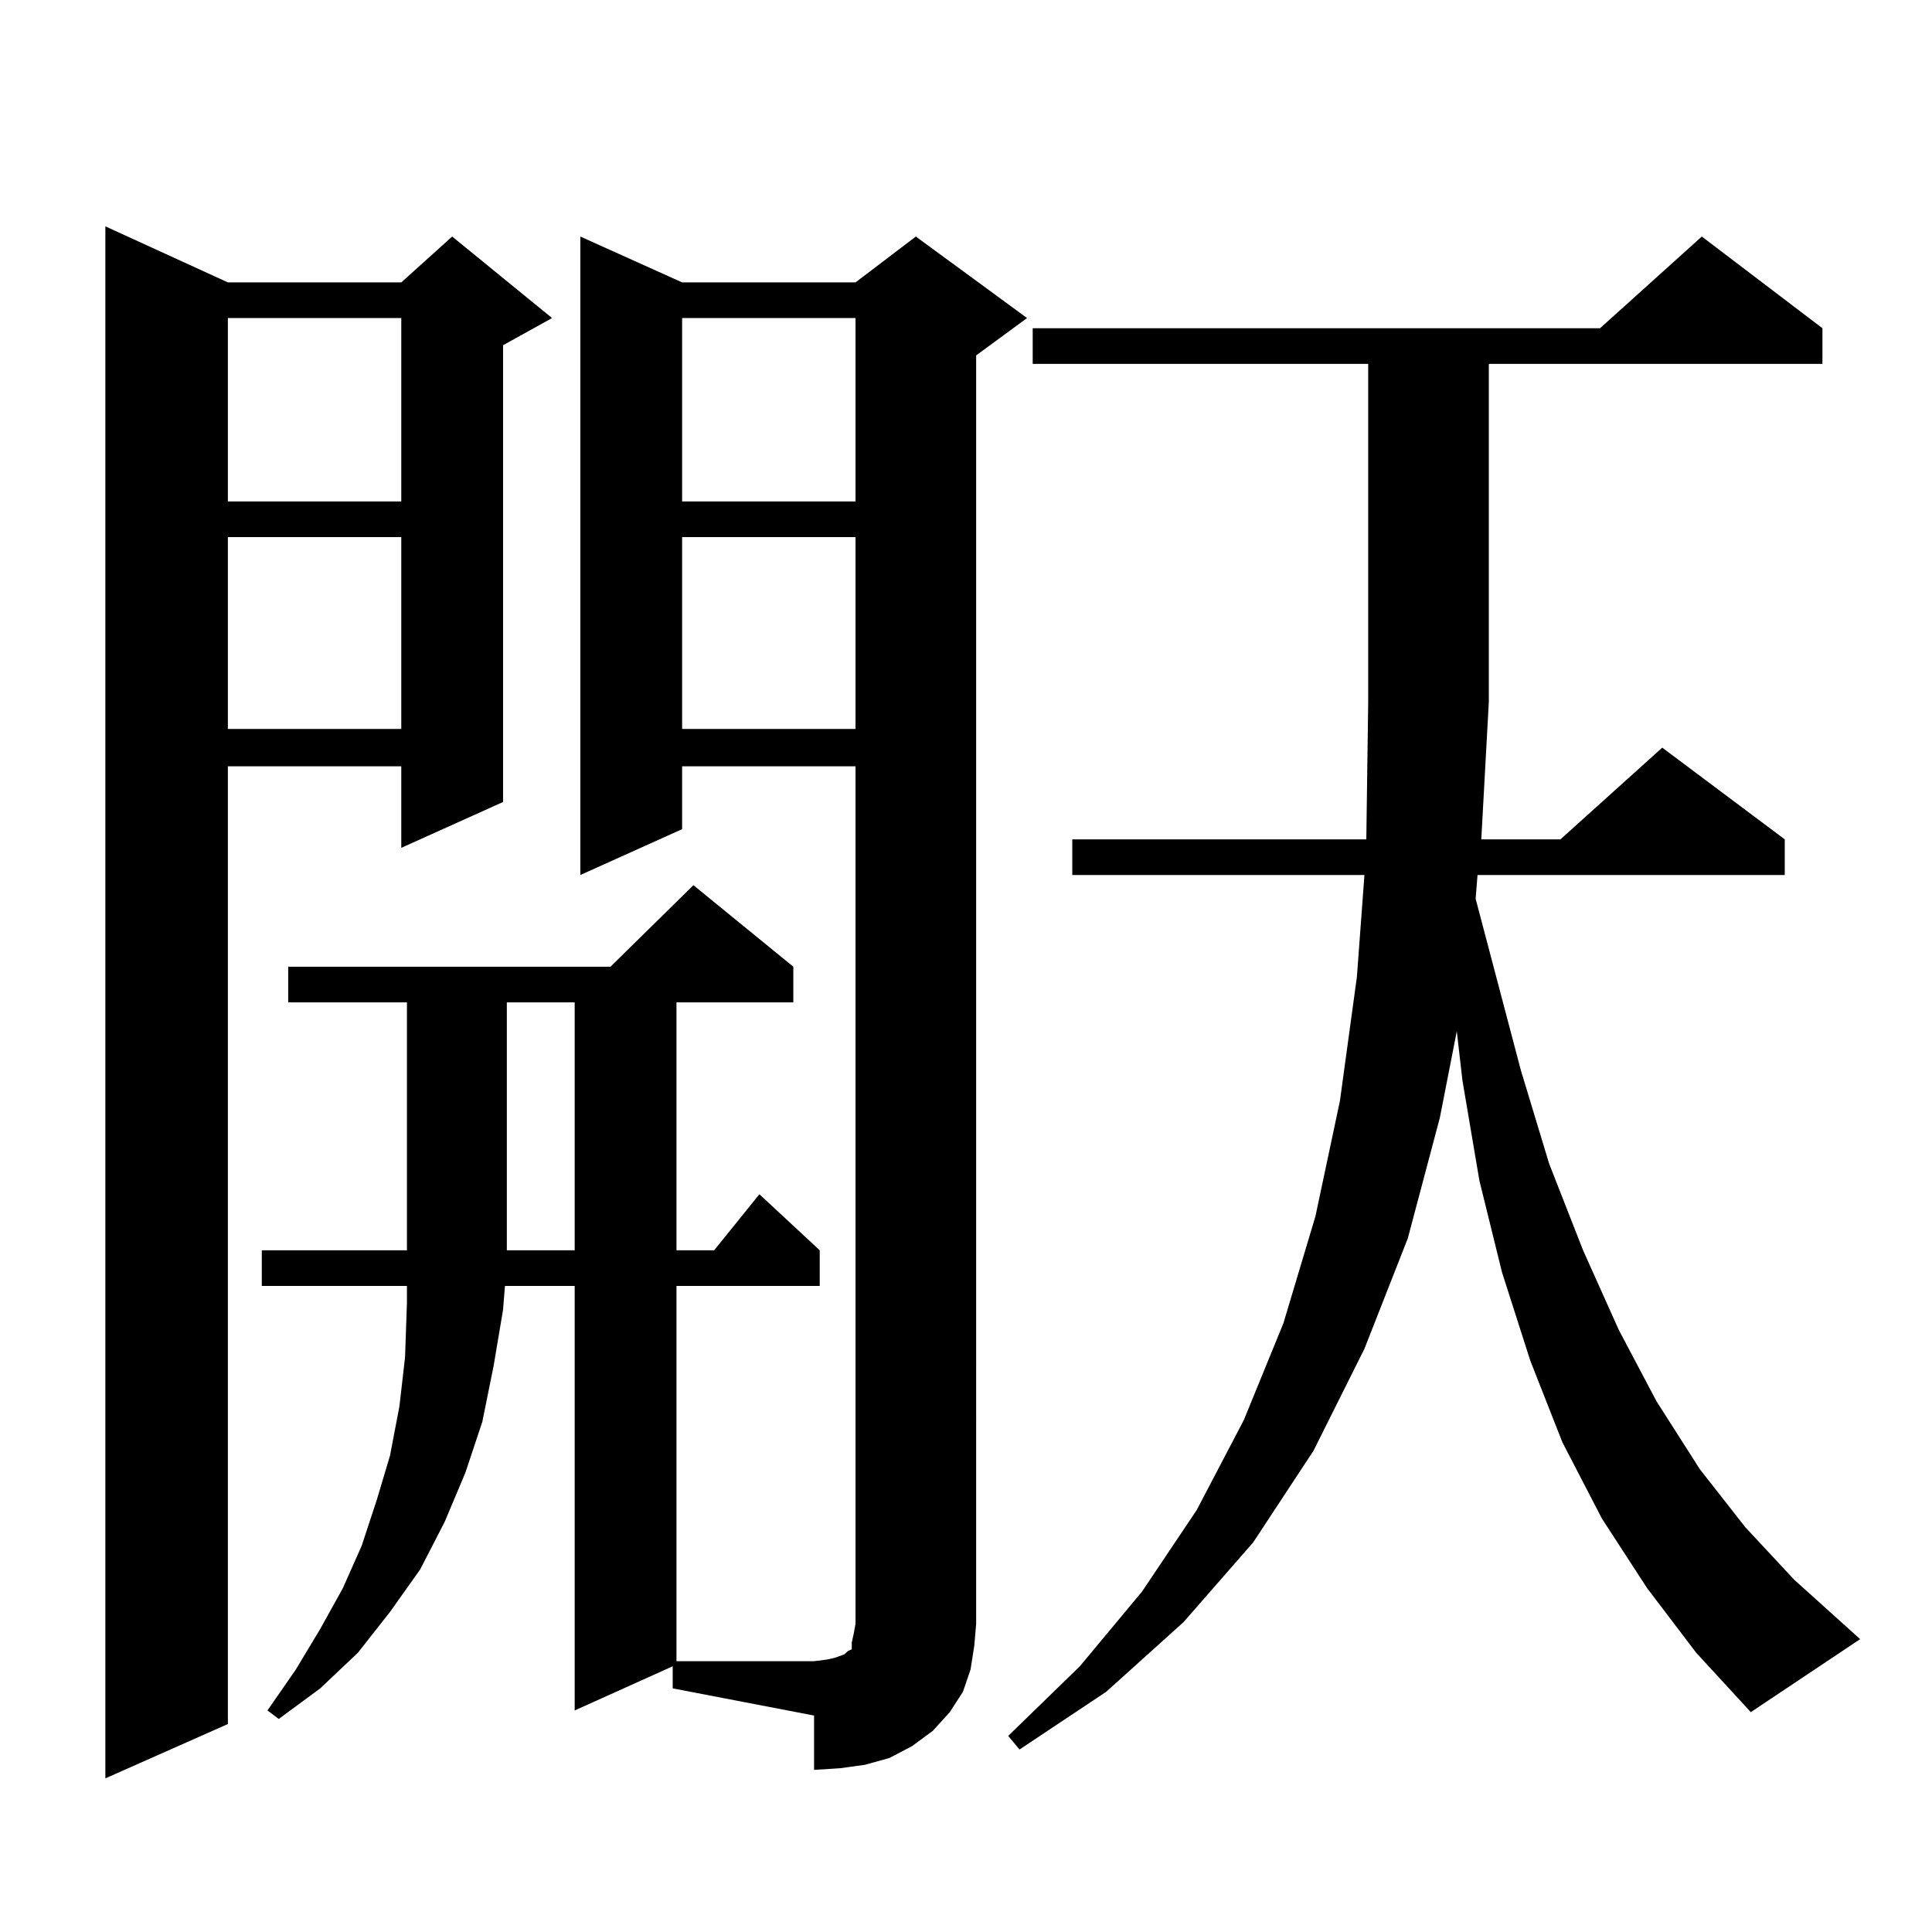 <?xml version="1.0" encoding="utf-8"?>
<!-- Generator: Adobe Illustrator 16.0.0, SVG Export Plug-In . SVG Version: 6.00 Build 0)  -->
<!DOCTYPE svg PUBLIC "-//W3C//DTD SVG 1.1//EN" "http://www.w3.org/Graphics/SVG/1.1/DTD/svg11.dtd">
<svg version="1.1" id="图层_1" xmlns="http://www.w3.org/2000/svg" xmlns:xlink="http://www.w3.org/1999/xlink" x="0px" y="0px"
	 width="1000px" height="1000px" viewBox="0 0 1000 1000" enable-background="new 0 0 1000 1000" xml:space="preserve">
<path d="M117.948,146.164h89.754l26.341-23.73l51.706,42.188l-25.365,14.063v236.426l-52.682,23.73v-42.188h-89.754v495.703
	L54.535,920.48V117.16L117.948,146.164z M117.948,164.621v94.922h89.754v-94.922H117.948z M117.948,278v99.316h89.754V278H117.948z
	 M353.064,396.652v32.52l-52.682,23.73V122.434l52.682,23.73h89.754l31.219-23.73l57.56,42.188l-26.341,19.336V840.5l-0.976,11.426
	l-1.951,12.305l-3.902,11.426l-6.829,10.547l-8.78,9.668l-10.731,7.91l-11.707,6.152l-12.683,3.516l-12.683,1.758l-13.658,0.879
	v-28.125l-73.169-14.063v-11.426l-50.73,22.852V665.598h-36.097l-0.976,12.305l-4.878,29.004l-5.854,29.004l-8.78,26.367
	l-10.731,25.488l-12.683,24.609l-15.609,21.973l-16.585,21.094l-19.512,18.457l-21.463,15.82l-5.854-4.395l14.634-21.094
	l12.683-21.094l11.707-21.094l9.756-21.973l7.805-23.73l6.829-22.852L206.727,728l2.927-25.488l0.976-28.125v-8.789h-75.12v-18.457
	h161.947V518.82h-35.121v128.32h-51.706V518.82h-61.462v-18.457h166.825l42.926-42.188l51.706,42.188v18.457h-60.486v128.32h19.512
	l23.414-29.004l31.219,29.004v18.457h-74.145v194.238h71.218l6.829-0.879l3.902-0.879l4.878-1.758l1.951-1.758l1.951-0.879v-3.516
	l0.976-4.395l0.976-5.273V396.652H353.064z M353.064,164.621v94.922h89.754v-94.922H353.064z M353.064,278v99.316h89.754V278
	H353.064z M852.564,822.043l-23.414-36.035l-20.487-39.551l-16.585-42.188l-14.634-45.703l-11.707-47.461l-8.78-51.855
	l-2.927-25.488l-8.78,44.824l-16.585,62.402l-22.438,57.129l-26.341,52.734l-31.219,47.461l-36.097,41.309l-39.999,36.035
	l-44.877,29.883l-5.854-7.031l37.072-36.035l32.194-38.672l28.292-42.188l24.39-46.582l20.487-50.098l16.585-55.371l12.683-59.766
	l8.78-64.16l3.902-52.734H555.011v-18.457h152.191l0.976-71.191V188.352H534.523v-18.457h293.651l52.682-47.461l62.438,47.461
	v18.457H770.615v174.902l-3.902,71.191h40.975l52.682-47.461l63.413,47.461v18.457H764.762l-0.976,12.305l23.414,88.77l14.634,48.34
	l17.561,44.824l18.536,41.309l19.512,36.914l22.438,35.156l23.414,29.883l25.365,27.246l34.146,30.762l-56.584,37.793
	l-28.292-30.762L852.564,822.043z"/>
</svg>
